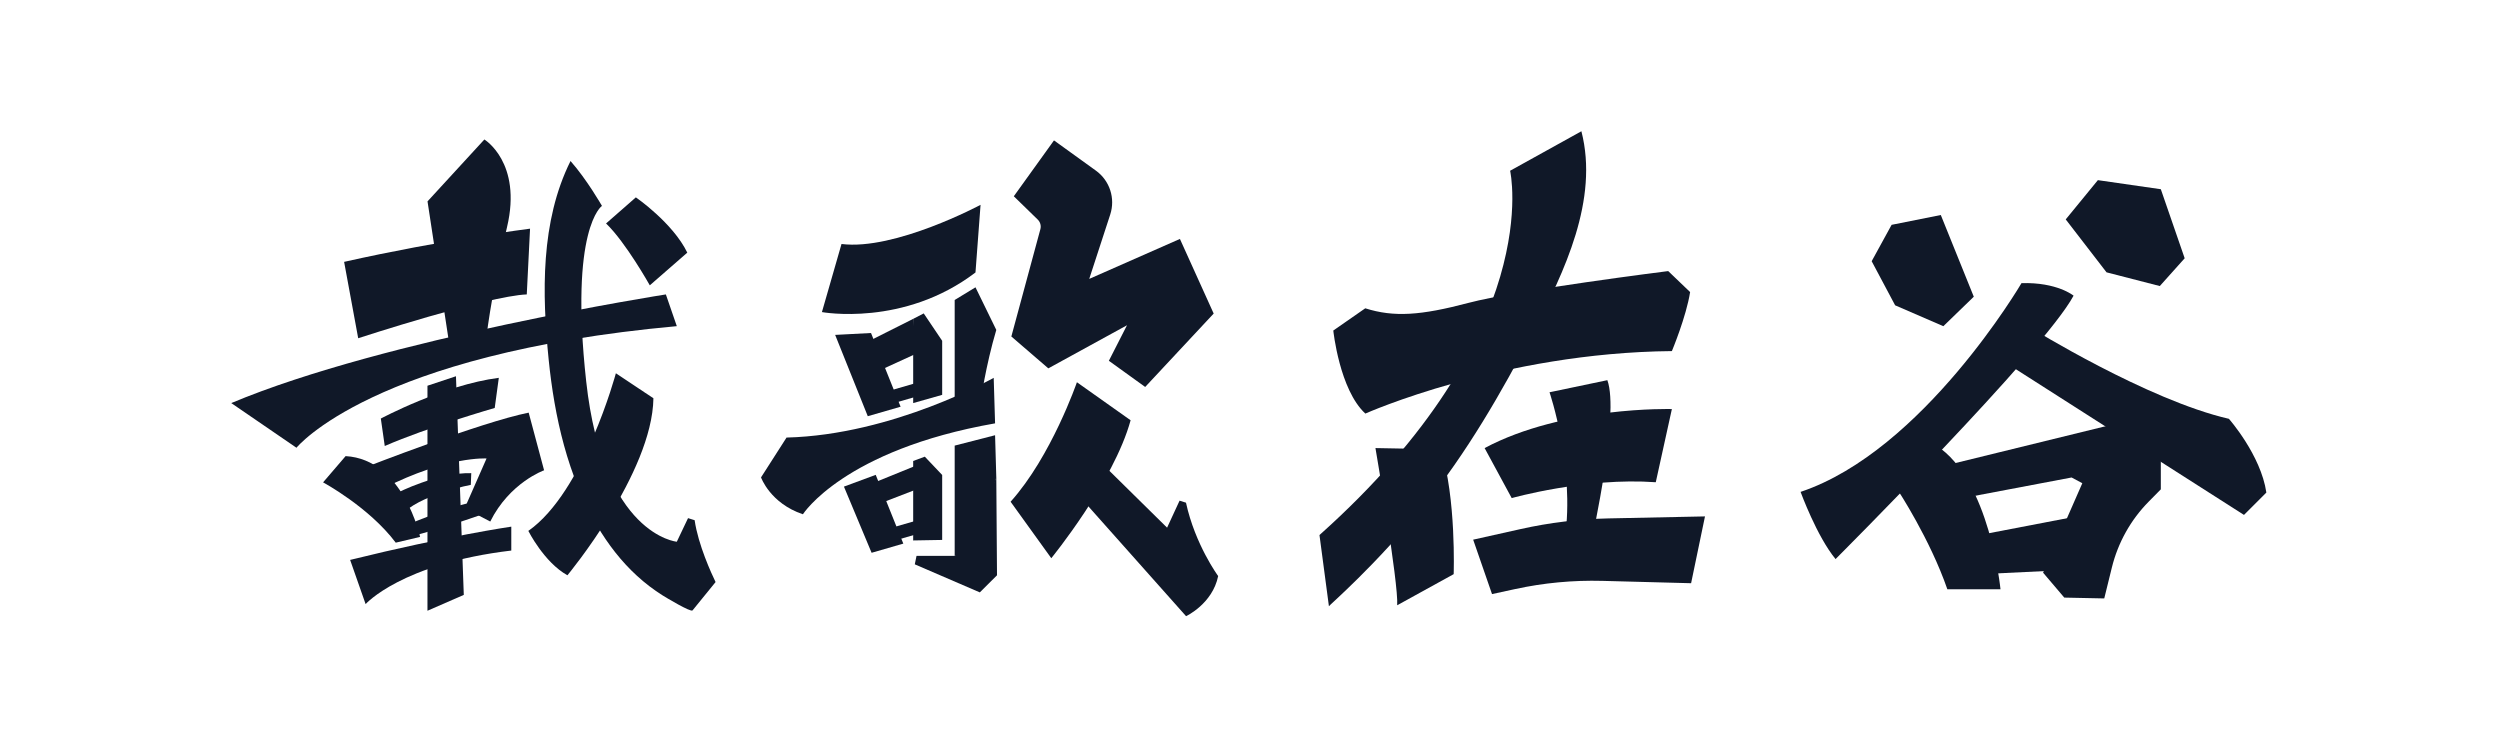 <svg xmlns="http://www.w3.org/2000/svg" width="800" height="240" viewBox="0 0 800 240" fill="none"><path fill-rule="evenodd" clip-rule="evenodd" d="M269.284 78.077L263.015 99.866C263.015 99.866 289.174 104.705 312.155 87.19L313.778 65.545C313.778 65.545 286.364 80.225 269.284 78.077" fill="#101828"></path><path fill-rule="evenodd" clip-rule="evenodd" d="M312.155 91.94L305.498 95.997V130.692L313.779 128.596C313.779 128.596 315.418 116.983 318.815 105.576L312.155 91.94Z" fill="#101828"></path><path fill-rule="evenodd" clip-rule="evenodd" d="M318.425 139.273L305.498 142.594V177.882L313.779 175.784C313.779 175.784 315.418 164.171 318.815 152.764L318.425 139.273Z" fill="#101828"></path><path fill-rule="evenodd" clip-rule="evenodd" d="M267.249 107.166L278.725 106.561L288.19 130.151L277.69 133.188L267.249 107.166Z" fill="#101828"></path><path fill-rule="evenodd" clip-rule="evenodd" d="M292.218 102.037L295.593 100.29L301.496 109.059V126.353L292.218 128.985V102.037Z" fill="#101828"></path><path fill-rule="evenodd" clip-rule="evenodd" d="M292.218 147.512V172.944L301.496 172.777V151.988L295.936 146.134L292.218 147.512Z" fill="#101828"></path><path fill-rule="evenodd" clip-rule="evenodd" d="M270.059 155.717L280.23 151.951L289.06 173.957L278.913 176.892L270.059 155.717Z" fill="#101828"></path><path fill-rule="evenodd" clip-rule="evenodd" d="M293.44 113.055L278.894 119.718L273.907 111.244L292.217 102.037L293.44 113.055Z" fill="#101828"></path><path fill-rule="evenodd" clip-rule="evenodd" d="M281.692 125.879L295.923 121.763L295.61 126.224L283.804 129.639L281.692 125.879Z" fill="#101828"></path><path fill-rule="evenodd" clip-rule="evenodd" d="M278.044 155.125L292.616 149.204V156.859L281.03 161.323L278.044 155.125Z" fill="#101828"></path><path fill-rule="evenodd" clip-rule="evenodd" d="M283.606 169.383L293.994 166.378L294.742 170.533L284.855 173.394L283.606 169.383Z" fill="#101828"></path><path fill-rule="evenodd" clip-rule="evenodd" d="M309.504 174.902L305.497 177.882H293.289L292.732 180.587L313.543 189.563L319.043 184.09L318.814 152.764L309.504 174.902Z" fill="#101828"></path><path fill-rule="evenodd" clip-rule="evenodd" d="M251.691 140.021L243.53 152.764C243.53 152.764 246.43 161.038 256.93 164.566C256.93 164.566 269.992 143.969 318.425 135.474L317.985 120.904C317.985 120.904 285.974 139.154 251.691 140.021" fill="#101828"></path><path fill-rule="evenodd" clip-rule="evenodd" d="M337.275 44.929L324.419 62.807L332.078 70.268C332.896 71.065 333.217 72.24 332.92 73.341L323.63 107.679L335.462 117.875L360.639 104.077L354.837 115.451L366.459 123.828L388.377 100.337L377.573 76.459L348.554 89.249L355.276 68.638C356.963 63.463 355.112 57.794 350.699 54.609L337.275 44.929Z" fill="#101828"></path><path fill-rule="evenodd" clip-rule="evenodd" d="M344.61 122.315C344.61 122.315 336.457 146.003 323.392 160.555L336.413 178.628C336.413 178.628 356.409 154.133 361.796 134.487L344.61 122.315Z" fill="#101828"></path><path fill-rule="evenodd" clip-rule="evenodd" d="M377.461 160.214L373.469 168.855L349.756 145.492L344.9 158.237L379.543 197.177C379.543 197.177 387.994 193.238 389.813 184.337C389.813 184.337 382.444 174.318 379.516 160.857L377.461 160.214Z" fill="#101828"></path><path fill-rule="evenodd" clip-rule="evenodd" d="M143.98 111.519L136.807 64.437L154.999 44.635C154.999 44.635 167.143 51.971 162.257 72.642C156.866 95.445 155.424 109.741 155.424 109.741L143.98 111.519Z" fill="#101828"></path><path fill-rule="evenodd" clip-rule="evenodd" d="M197.083 119.445C197.083 119.445 186.873 157.453 169.066 169.886C169.066 169.886 174.109 179.949 181.575 184.09C181.575 184.09 208.724 151.389 209.095 127.449L197.083 119.445Z" fill="#101828"></path><path fill-rule="evenodd" clip-rule="evenodd" d="M127.626 169.014C127.626 169.014 147.241 160.809 150.89 160.969C154.542 161.13 156.463 163.849 156.463 163.849C156.463 163.849 144.849 168.165 129.906 172.119L127.626 169.014Z" fill="#101828"></path><path fill-rule="evenodd" clip-rule="evenodd" d="M121.864 133.936C121.864 133.936 142.046 123.139 159.62 120.904L158.31 130.548C158.31 130.548 136.924 136.704 123.121 142.722L121.864 133.936Z" fill="#101828"></path><path fill-rule="evenodd" clip-rule="evenodd" d="M116.995 149.512C116.995 149.512 153.792 135.139 169.176 132.044L174.11 150.494C174.11 150.494 163.097 154.388 156.88 166.891L148.694 162.624L155.696 146.711C155.696 146.711 143.165 145.868 122.864 156.202L116.995 149.512Z" fill="#101828"></path><path fill-rule="evenodd" clip-rule="evenodd" d="M110.117 83.796L114.623 108.237C114.623 108.237 156.009 94.712 168.568 94.215L169.616 73.172C169.616 73.172 141.487 76.743 110.117 83.796" fill="#101828"></path><path fill-rule="evenodd" clip-rule="evenodd" d="M112.041 179.173L116.996 193.313C116.996 193.313 128.514 180.337 163.614 176.178V168.526C163.614 168.526 142.981 171.52 112.041 179.173" fill="#101828"></path><path fill-rule="evenodd" clip-rule="evenodd" d="M110.595 145.956L103.386 154.358C103.386 154.358 118.066 162.254 126.639 173.652L134.43 171.805C134.43 171.805 129.109 147.009 110.595 145.956" fill="#101828"></path><path fill-rule="evenodd" clip-rule="evenodd" d="M127.173 157.7C127.173 157.7 139.967 151.141 150.804 151.41L150.658 155.155C150.658 155.155 136.411 157.83 129.529 163.662L127.173 157.7Z" fill="#101828"></path><path fill-rule="evenodd" clip-rule="evenodd" d="M148.412 190.365L136.788 195.44V123.431L145.908 120.396L148.412 190.365Z" fill="#101828"></path><path fill-rule="evenodd" clip-rule="evenodd" d="M193.938 71.509L203.474 63.155C203.474 63.155 215.319 71.308 219.933 80.845L207.935 91.305C207.935 91.305 200.245 77.556 193.938 71.509" fill="#101828"></path><path fill-rule="evenodd" clip-rule="evenodd" d="M216.579 173.353C216.579 173.353 192.996 171.24 187.587 122.083C182.179 72.923 192.627 65.883 192.627 65.883C192.627 65.883 187.765 57.393 182.568 51.529C172.94 70.847 173.451 93.957 175.565 114.99C177.415 133.378 181.648 152.232 191.113 168.296C194.585 174.19 198.807 179.667 203.863 184.289C206.403 186.614 209.148 188.716 212.064 190.546C212.94 191.097 221.065 196.002 221.613 195.329L228.984 186.256C227.713 183.634 223.421 174.355 222.285 166.465L220.172 165.804L216.579 173.353Z" fill="#101828"></path><path fill-rule="evenodd" clip-rule="evenodd" d="M74 128.985L94.867 143.28C94.867 143.28 119.032 113.244 216.579 104.37L213.076 94.215C213.076 94.215 123.383 108.237 74 128.985" fill="#101828"></path><path fill-rule="evenodd" clip-rule="evenodd" d="M605.316 71.942L598.935 83.587L606.442 97.699L621.873 104.38L631.612 94.945L621.056 68.803L605.316 71.942Z" fill="#101828"></path><path fill-rule="evenodd" clip-rule="evenodd" d="M661.034 70.211L674.09 87.146L691.136 91.537L699.097 82.647L691.465 60.552L671.319 57.648L661.034 70.211Z" fill="#101828"></path><path fill-rule="evenodd" clip-rule="evenodd" d="M622.383 148.999L680.066 134.855L691.464 144.844V156.587L687.591 160.514C681.833 166.354 677.757 173.64 675.796 181.604L673.36 191.498L660.57 191.231L653.788 183.255L666.34 154.631L662.913 152.796L626.912 159.617L622.383 148.999Z" fill="#101828"></path><path fill-rule="evenodd" clip-rule="evenodd" d="M635.683 170.778L670.237 164.144L666.937 182.141L633.481 183.745L635.683 170.778Z" fill="#101828"></path><path fill-rule="evenodd" clip-rule="evenodd" d="M576.188 157.404C576.188 157.404 581.379 171.636 587.377 178.901C587.377 178.901 654.174 112.159 663.542 94.615C663.542 94.615 658.309 90.263 646.876 90.605C646.876 90.605 615.461 144.26 576.188 157.404" fill="#101828"></path><path fill-rule="evenodd" clip-rule="evenodd" d="M649.903 104.937C649.903 104.937 687.227 128.048 713.251 134.021C713.251 134.021 723.483 145.604 725.233 157.618L718.073 164.774L644.757 117.948L649.903 104.937Z" fill="#101828"></path><path fill-rule="evenodd" clip-rule="evenodd" d="M619.621 142.577L607.33 156.887C607.33 156.887 617.58 172.443 623.157 188.572H640.16C640.16 188.572 636.702 153.522 619.621 142.577" fill="#101828"></path><path fill-rule="evenodd" clip-rule="evenodd" d="M506.045 42L483.237 54.64C483.237 54.64 495.089 106.134 422.232 171.215C422.232 171.215 425.253 193.989 425.253 193.991C425.227 193.799 440.144 180.994 455.465 162.079C469.358 144.923 480.483 125.612 490.696 106.003C500.569 87.046 511.694 63.878 506.045 42" fill="#101828"></path><path fill-rule="evenodd" clip-rule="evenodd" d="M440.145 143.383C440.145 143.383 447.598 186.874 447.099 193.685L465.175 183.729C465.175 183.729 466.042 159.381 461.057 143.773L440.145 143.383Z" fill="#101828"></path><path fill-rule="evenodd" clip-rule="evenodd" d="M475.078 143.383L483.747 159.393C483.747 159.393 507.416 152.691 529.849 154.316L535.001 130.898C535.001 130.898 500.309 129.922 475.078 143.383" fill="#101828"></path><path fill-rule="evenodd" clip-rule="evenodd" d="M495.847 125.526C495.847 125.526 504.048 149.567 500.748 172.443H509.432C509.432 172.443 518.315 132.466 514.352 121.656L495.847 125.526Z" fill="#101828"></path><path fill-rule="evenodd" clip-rule="evenodd" d="M471.412 172.693L477.446 190.107L484.801 188.509C493.984 186.513 503.375 185.63 512.771 185.879L541.152 186.63L545.595 165.25L514.658 165.89C505.224 166.099 495.834 167.239 486.627 169.295L471.412 172.693Z" fill="#101828"></path><path fill-rule="evenodd" clip-rule="evenodd" d="M533.827 86.747C533.827 86.747 485.294 92.855 469.965 96.909C454.635 100.963 446.089 101.569 436.885 98.657L426.655 105.77C426.655 105.77 428.632 124.736 436.912 132.345C436.912 132.345 480.562 112.86 535.001 112.349C535.001 112.349 539.594 101.375 540.838 93.462L533.827 86.747Z" fill="#101828"></path></svg>